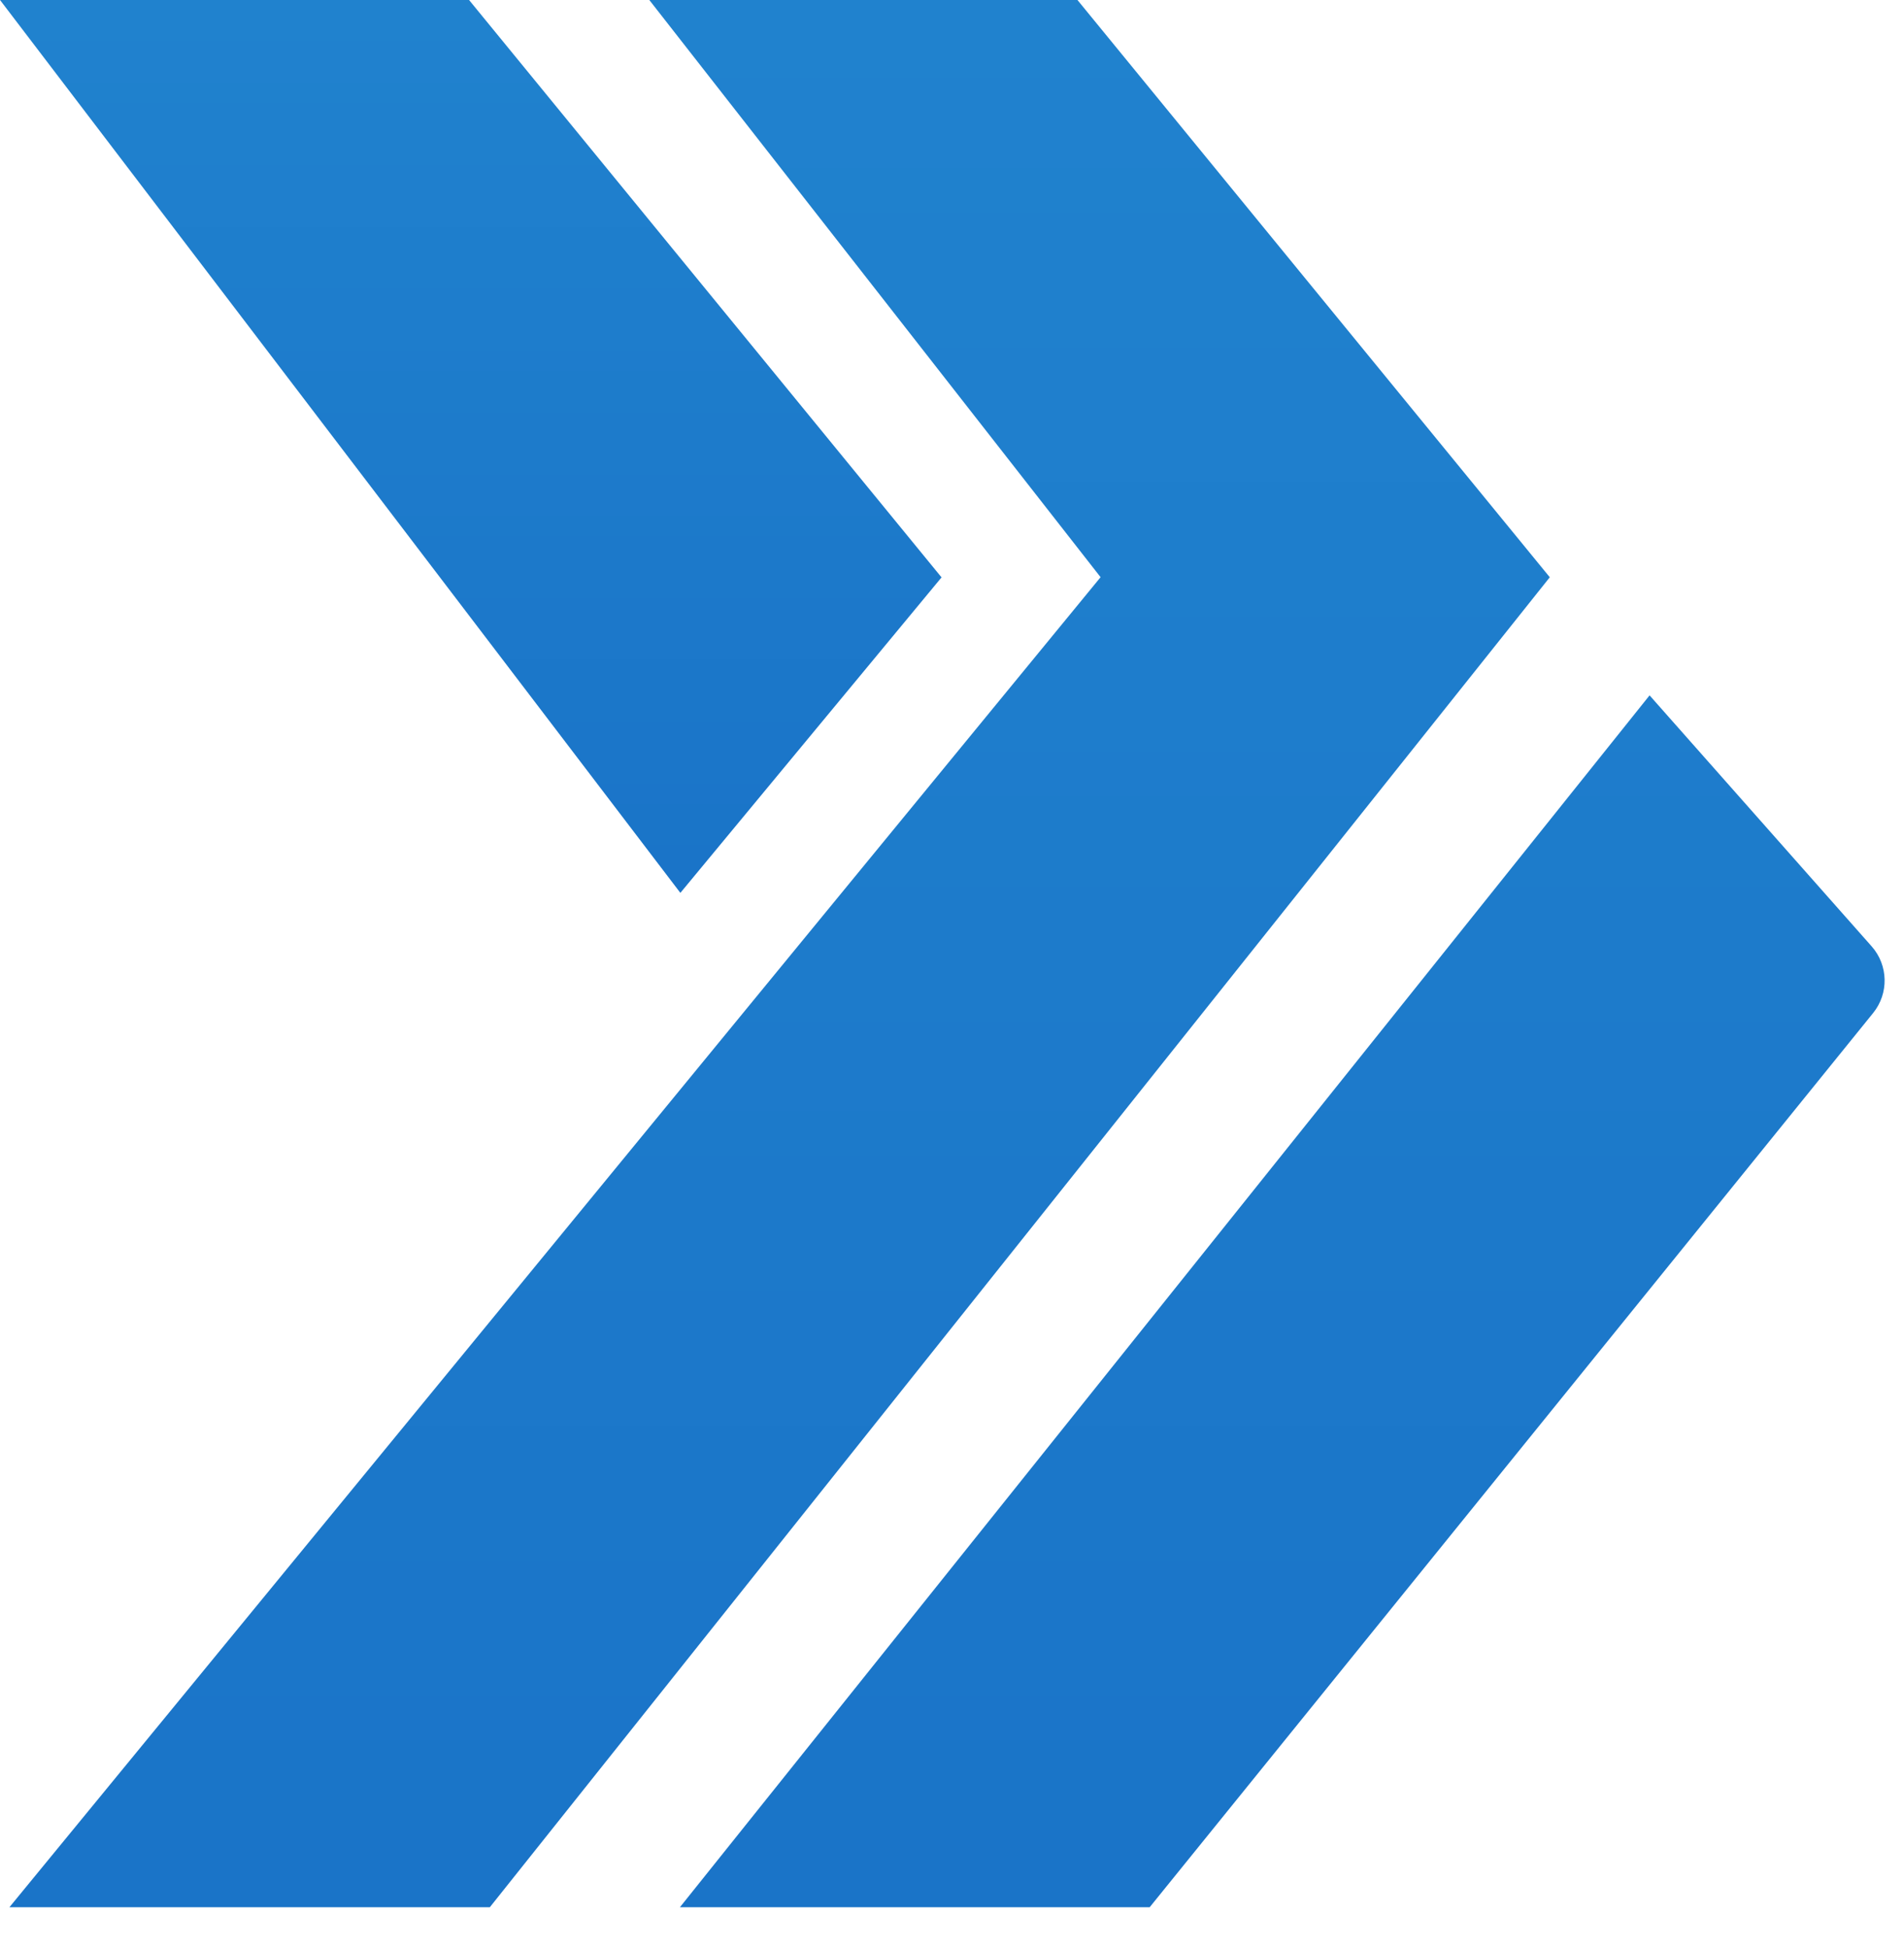 <svg width="43" height="44" viewBox="0 0 43 44" fill="none" xmlns="http://www.w3.org/2000/svg">
<path d="M10.483 0.233H0.471L15.373 19.792L20.962 13.04L10.483 0.233Z" fill="url(#paint0_linear_6693_20864)" stroke="url(#paint1_linear_6693_20864)" stroke-width="0.466"/>
<path d="M24.223 0.233H15.142L25.154 13.04L0.705 42.844H10.95L34.701 13.04L24.223 0.233Z" fill="url(#paint2_linear_6693_20864)"/>
<path d="M42.096 21.53L37.263 16.067L15.84 42.844H25.853L42.122 22.733C42.408 22.38 42.397 21.871 42.096 21.53Z" fill="url(#paint3_linear_6693_20864)"/>
<path d="M24.223 0.233H15.142L25.154 13.04L0.705 42.844H10.95L34.701 13.04L24.223 0.233Z" stroke="url(#paint4_linear_6693_20864)" stroke-width="0.466"/>
<path d="M42.096 21.53L37.263 16.067L15.84 42.844H25.853L42.122 22.733C42.408 22.38 42.397 21.871 42.096 21.53Z" stroke="url(#paint5_linear_6693_20864)" stroke-width="0.466"/>
<defs>
<linearGradient id="paint0_linear_6693_20864" x1="10.716" y1="0.233" x2="10.716" y2="19.792" gradientUnits="userSpaceOnUse">
<stop stop-color="#2082CE"/>
<stop offset="1" stop-color="#1A74C8"/>
</linearGradient>
<linearGradient id="paint1_linear_6693_20864" x1="10.716" y1="0.233" x2="10.716" y2="19.792" gradientUnits="userSpaceOnUse">
<stop stop-color="#2082CE"/>
<stop offset="1" stop-color="#1A74C8"/>
</linearGradient>
<linearGradient id="paint2_linear_6693_20864" x1="21.662" y1="0.233" x2="21.662" y2="42.844" gradientUnits="userSpaceOnUse">
<stop stop-color="#2082CE"/>
<stop offset="1" stop-color="#1A74C8"/>
</linearGradient>
<linearGradient id="paint3_linear_6693_20864" x1="21.662" y1="0.233" x2="21.662" y2="42.844" gradientUnits="userSpaceOnUse">
<stop stop-color="#2082CE"/>
<stop offset="1" stop-color="#1A74C8"/>
</linearGradient>
<linearGradient id="paint4_linear_6693_20864" x1="21.662" y1="0.233" x2="21.662" y2="42.844" gradientUnits="userSpaceOnUse">
<stop stop-color="#2082CE"/>
<stop offset="1" stop-color="#1A74C8"/>
</linearGradient>
<linearGradient id="paint5_linear_6693_20864" x1="21.662" y1="0.233" x2="21.662" y2="42.844" gradientUnits="userSpaceOnUse">
<stop stop-color="#2082CE"/>
<stop offset="1" stop-color="#1A74C8"/>
</linearGradient>
</defs>
</svg>
